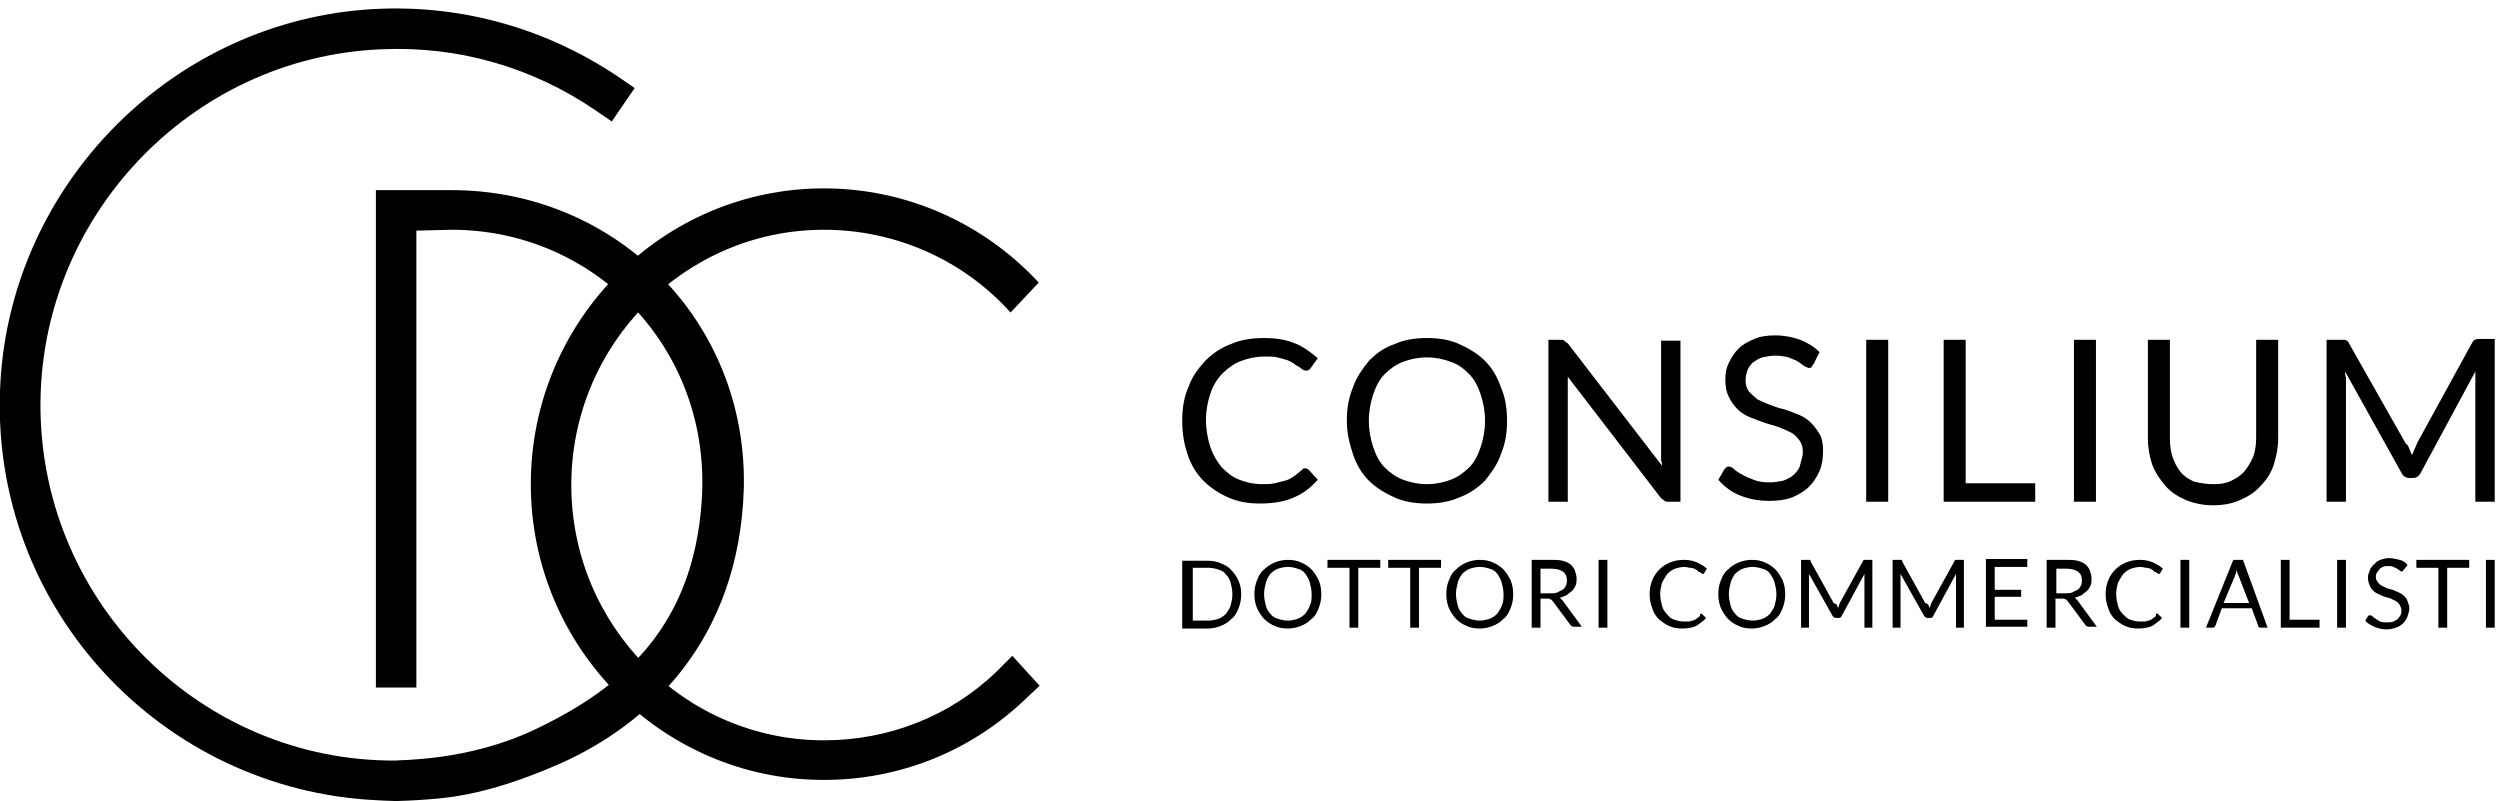<?xml version="1.0" encoding="UTF-8"?>
<svg width="284px" height="91px" viewBox="0 0 284 91" version="1.1" xmlns="http://www.w3.org/2000/svg" xmlns:xlink="http://www.w3.org/1999/xlink">
    <!-- Generator: Sketch 62 (91390) - https://sketch.com -->
    <title>Consilium_logo_nero_orizzontale</title>
    <desc>Created with Sketch.</desc>
    <g id="Page-1" stroke="none" stroke-width="1" fill="none" fill-rule="evenodd">
        <g id="Consilium_logo_nero_orizzontale" transform="translate(-1, 0)" fill="#000000" fill-rule="nonzero">
            <path d="M52.3,21.6 C52,21.6 43.7,21.6 43.7,21.6 L43.7,78.1 L48.3,78.1 L48.3,26.2 C48.9,26.2 51.7,26.1 52.3,26.1 C68.8,26.1 82,39.9 80.7,57.1 C79.7,70.9 72.1,78 61.7,82.9 C54.1,86.5 46.4,86.3 45.9,86.4 C23.9,86.5 5.9,68.6 5.6,46.6 C5.3,24.8 22.6,6.5 44.3,5.6 C53,5.2 61.4,7.6 68.6,12.5 L70.5,13.8 L73.1,10 L71.2,8.7 C62.7,3 52.7,0.3 42.4,1.1 C19.8,2.9 1.8,21.7 1,44.4 C0.1,69.2 19.4,89.7 43.7,90.9 C43.7,90.9 45.4,91 46,91 C46.6,91 48.3,90.9 48.3,90.9 C51.2,90.7 55.8,90.6 64.5,86.8 C74.5,82.4 85,72.9 85.5,55.4 C85.9,36.4 70.9,21.6 52.3,21.6 Z" id="Path"></path>
            <path d="M114.2,76.3 C108.9,81.4 101.9,84.1 94.6,84.1 C78.8,84.1 65.9,71.1 65.9,55.1 C65.9,39.1 78.8,26.1 94.6,26.1 C102.7,26.1 110.4,29.5 115.8,35.5 L119,32.1 C112.7,25.3 103.9,21.4 94.6,21.4 C76.2,21.4 61.3,36.5 61.3,55 C61.3,73.5 76.2,88.6 94.6,88.6 C103.1,88.6 111.2,85.4 117.4,79.5 L119.1,77.9 L116,74.5 L114.2,76.3 Z M149.3,53.2 C149.4,53.2 149.6,53.3 149.7,53.4 L150.7,54.5 C149.9,55.4 149,56.1 148,56.5 C146.9,57 145.6,57.2 144.1,57.2 C142.8,57.2 141.6,57 140.5,56.5 C139.4,56 138.5,55.4 137.7,54.6 C136.9,53.8 136.3,52.8 135.9,51.6 C135.5,50.4 135.3,49.2 135.3,47.8 C135.3,46.4 135.5,45.1 136,44 C136.4,42.8 137.1,41.9 137.9,41 C138.7,40.2 139.7,39.5 140.8,39.1 C141.9,38.6 143.2,38.4 144.6,38.4 C146,38.4 147.1,38.6 148.1,39 C149.1,39.4 149.9,40 150.7,40.7 L149.9,41.8 C149.8,41.9 149.8,42 149.7,42 C149.6,42.1 149.5,42.1 149.4,42.1 C149.3,42.1 149.2,42.1 149,42 C148.9,41.9 148.7,41.8 148.6,41.7 C148.4,41.6 148.2,41.5 148,41.3 C147.8,41.2 147.5,41 147.2,40.9 C146.9,40.8 146.5,40.7 146.1,40.6 C145.7,40.5 145.2,40.5 144.7,40.5 C143.7,40.5 142.8,40.7 142,41 C141.2,41.3 140.5,41.8 139.9,42.4 C139.3,43 138.8,43.8 138.5,44.7 C138.2,45.6 138,46.6 138,47.7 C138,48.8 138.2,49.9 138.5,50.8 C138.8,51.7 139.3,52.5 139.8,53.1 C140.4,53.7 141,54.2 141.8,54.5 C142.6,54.8 143.4,55 144.3,55 C144.8,55 145.3,55 145.8,54.9 C146.2,54.8 146.6,54.7 147,54.6 C147.4,54.5 147.7,54.3 148,54.1 C148.3,53.9 148.6,53.6 149,53.3 C149,53.2 149.1,53.2 149.3,53.2 Z M172.2,47.8 C172.2,49.2 172,50.4 171.5,51.6 C171.1,52.8 170.4,53.7 169.7,54.6 C168.9,55.4 167.9,56.1 166.8,56.5 C165.7,57 164.4,57.2 163.1,57.2 C161.7,57.2 160.5,57 159.4,56.5 C158.3,56 157.3,55.4 156.5,54.6 C155.7,53.8 155.1,52.8 154.7,51.6 C154.3,50.4 154,49.2 154,47.8 C154,46.4 154.2,45.2 154.7,44 C155.1,42.8 155.8,41.9 156.5,41 C157.3,40.2 158.2,39.5 159.4,39.1 C160.5,38.6 161.7,38.4 163.1,38.4 C164.5,38.4 165.7,38.6 166.8,39.1 C167.9,39.6 168.9,40.2 169.7,41 C170.5,41.8 171.1,42.8 171.5,44 C172,45.1 172.2,46.4 172.2,47.8 Z M169.7,47.8 C169.7,46.7 169.5,45.7 169.2,44.8 C168.9,43.9 168.5,43.1 167.9,42.5 C167.3,41.9 166.7,41.4 165.8,41.1 C165,40.8 164.1,40.6 163.1,40.6 C162.1,40.6 161.2,40.8 160.4,41.1 C159.6,41.4 158.9,41.9 158.3,42.5 C157.7,43.1 157.3,43.9 157,44.8 C156.7,45.7 156.5,46.7 156.5,47.8 C156.5,48.9 156.7,49.9 157,50.8 C157.3,51.7 157.7,52.5 158.3,53.1 C158.9,53.7 159.6,54.2 160.4,54.5 C161.2,54.8 162.1,55 163.1,55 C164.1,55 165,54.8 165.8,54.5 C166.6,54.2 167.3,53.7 167.9,53.1 C168.5,52.5 168.9,51.7 169.2,50.8 C169.5,49.9 169.7,48.9 169.7,47.8 Z M178.7,38.7 C178.8,38.8 178.9,38.9 179.1,39 L189.8,52.9 C189.8,52.7 189.8,52.5 189.7,52.3 C189.7,52.1 189.7,51.9 189.7,51.7 L189.7,38.7 L191.9,38.7 L191.9,57 L190.6,57 C190.4,57 190.2,57 190.1,56.9 C190,56.8 189.8,56.7 189.7,56.6 L179.1,42.8 C179.1,43 179.1,43.2 179.1,43.4 C179.1,43.6 179.1,43.8 179.1,44 L179.1,57 L176.9,57 L176.9,38.6 L178.2,38.6 C178.4,38.6 178.6,38.6 178.7,38.7 Z M207,41.4 C206.9,41.5 206.8,41.6 206.8,41.7 C206.7,41.8 206.6,41.8 206.5,41.8 C206.4,41.8 206.2,41.7 206,41.6 C205.8,41.5 205.6,41.3 205.3,41.1 C205,40.9 204.6,40.8 204.2,40.6 C203.8,40.5 203.3,40.4 202.7,40.4 C202.1,40.4 201.7,40.5 201.2,40.6 C200.8,40.7 200.4,41 200.1,41.2 C199.8,41.5 199.6,41.8 199.5,42.1 C199.4,42.4 199.3,42.8 199.3,43.2 C199.3,43.7 199.4,44.1 199.7,44.5 C200,44.8 200.3,45.1 200.7,45.4 C201.1,45.6 201.6,45.8 202.1,46 C202.6,46.2 203.2,46.4 203.7,46.5 C204.3,46.7 204.8,46.9 205.3,47.1 C205.8,47.3 206.3,47.6 206.7,48 C207.1,48.4 207.4,48.8 207.7,49.3 C208,49.8 208.1,50.5 208.1,51.2 C208.1,52 208,52.8 207.7,53.5 C207.4,54.2 207,54.8 206.5,55.3 C206,55.8 205.3,56.2 204.6,56.5 C203.8,56.8 203,56.9 202,56.9 C200.8,56.9 199.7,56.7 198.7,56.3 C197.7,55.9 196.9,55.3 196.2,54.5 L196.9,53.3 C197,53.2 197.1,53.1 197.1,53.1 C197.2,53 197.3,53 197.4,53 C197.6,53 197.8,53.1 198,53.3 C198.2,53.5 198.5,53.7 198.9,53.9 C199.2,54.1 199.7,54.3 200.2,54.5 C200.7,54.7 201.3,54.8 202,54.8 C202.6,54.8 203.1,54.7 203.6,54.6 C204.1,54.4 204.5,54.2 204.8,53.9 C205.1,53.6 205.4,53.3 205.5,52.8 C205.6,52.3 205.8,51.9 205.8,51.4 C205.8,50.8 205.7,50.4 205.4,50 C205.1,49.6 204.8,49.3 204.4,49.1 C204,48.9 203.5,48.7 203,48.5 C202.5,48.3 201.9,48.2 201.4,48 C200.8,47.8 200.3,47.6 199.8,47.4 C199.3,47.2 198.8,46.9 198.4,46.5 C198,46.1 197.7,45.7 197.4,45.1 C197.1,44.5 197,43.9 197,43.1 C197,42.4 197.1,41.8 197.4,41.2 C197.7,40.6 198,40.1 198.5,39.6 C199,39.1 199.6,38.8 200.3,38.5 C201,38.2 201.8,38.1 202.7,38.1 C203.7,38.1 204.7,38.3 205.5,38.6 C206.3,38.9 207.1,39.4 207.7,40 L207,41.4 Z M215.5,57 L213,57 L213,38.6 L215.5,38.6 L215.5,57 Z M224.2,54.9 L232.2,54.9 L232.2,57 L221.8,57 L221.8,38.6 L224.3,38.6 L224.3,54.9 L224.2,54.9 Z M239.1,57 L236.6,57 L236.6,38.6 L239.1,38.6 L239.1,57 Z M252.5,55 C253.3,55 253.9,54.9 254.5,54.6 C255.1,54.3 255.6,54 256,53.5 C256.4,53 256.7,52.5 257,51.8 C257.2,51.2 257.3,50.5 257.3,49.7 L257.3,38.6 L259.8,38.6 L259.8,49.8 C259.8,50.9 259.6,51.8 259.3,52.8 C259,53.7 258.5,54.5 257.8,55.2 C257.2,55.9 256.4,56.4 255.5,56.8 C254.6,57.2 253.6,57.4 252.4,57.4 C251.3,57.4 250.3,57.2 249.3,56.8 C248.4,56.4 247.6,55.9 247,55.2 C246.4,54.5 245.9,53.8 245.5,52.8 C245.2,51.9 245,50.9 245,49.8 L245,38.6 L247.5,38.6 L247.5,49.8 C247.5,50.6 247.6,51.3 247.8,51.9 C248,52.5 248.3,53.1 248.7,53.6 C249.1,54.1 249.6,54.4 250.2,54.7 C251,54.9 251.7,55 252.5,55 Z M274.7,51 C274.8,51.2 274.9,51.5 275,51.7 C275.1,51.5 275.2,51.2 275.3,51 C275.4,50.8 275.5,50.6 275.6,50.3 L281.8,39 C281.9,38.8 282,38.7 282.1,38.6 C282.2,38.6 282.4,38.5 282.6,38.5 L284.4,38.5 L284.4,57 L282.2,57 L282.2,43.4 C282.2,43.2 282.2,43 282.2,42.8 C282.2,42.6 282.2,42.4 282.2,42.2 L276,53.7 C275.8,54.1 275.5,54.3 275.1,54.3 L274.7,54.3 C274.3,54.3 274,54.1 273.8,53.7 L267.4,42.2 C267.4,42.4 267.4,42.6 267.5,42.9 C267.5,43.1 267.5,43.3 267.5,43.5 L267.5,57 L265.3,57 L265.3,38.6 L267.1,38.6 C267.3,38.6 267.5,38.6 267.6,38.7 C267.7,38.7 267.8,38.9 267.9,39.1 L274.3,50.4 C274.5,50.5 274.6,50.7 274.7,51 Z" id="Shape"></path>
            <g id="Group" transform="translate(135, 63)">
                <path d="M7,4.5 C7,5.1 6.9,5.6 6.7,6.1 C6.5,6.6 6.3,7 5.9,7.3 C5.6,7.6 5.2,7.9 4.7,8.1 C4.2,8.3 3.7,8.4 3.2,8.4 L0.3,8.4 L0.3,0.7 L3.2,0.7 C3.8,0.7 4.3,0.8 4.7,1 C5.2,1.2 5.6,1.4 5.9,1.8 C6.2,2.1 6.5,2.5 6.7,3 C6.9,3.4 7,3.9 7,4.5 Z M6,4.5 C6,4 5.9,3.6 5.8,3.2 C5.7,2.8 5.5,2.5 5.3,2.3 C5.1,2 4.8,1.8 4.4,1.7 C4.1,1.6 3.7,1.5 3.3,1.5 L1.5,1.5 L1.5,7.5 L3.3,7.5 C3.7,7.5 4.1,7.4 4.4,7.3 C4.7,7.2 5,7 5.3,6.7 C5.5,6.4 5.7,6.1 5.8,5.8 C5.9,5.4 6,5 6,4.5 Z M16.1,4.5 C16.1,5.1 16,5.6 15.8,6.1 C15.6,6.6 15.4,7 15,7.3 C14.7,7.6 14.3,7.9 13.8,8.1 C13.3,8.3 12.8,8.4 12.3,8.4 C11.7,8.4 11.2,8.3 10.8,8.1 C10.3,7.9 9.9,7.6 9.6,7.3 C9.3,7 9,6.5 8.8,6.1 C8.6,5.6 8.5,5.1 8.5,4.5 C8.5,3.9 8.6,3.4 8.8,2.9 C9,2.4 9.2,2 9.6,1.7 C9.9,1.4 10.3,1.1 10.8,0.9 C11.3,0.7 11.8,0.6 12.3,0.6 C12.9,0.6 13.4,0.7 13.8,0.9 C14.3,1.1 14.7,1.4 15,1.7 C15.3,2 15.6,2.5 15.8,2.9 C16,3.4 16.1,3.9 16.1,4.5 Z M15,4.5 C15,4 14.9,3.6 14.8,3.2 C14.7,2.8 14.5,2.5 14.3,2.2 C14.1,1.9 13.8,1.7 13.4,1.6 C13.1,1.5 12.7,1.4 12.3,1.4 C11.9,1.4 11.5,1.5 11.2,1.6 C10.9,1.7 10.6,1.9 10.3,2.2 C10.1,2.5 9.9,2.8 9.8,3.2 C9.7,3.6 9.6,4 9.6,4.5 C9.6,5 9.7,5.4 9.8,5.8 C9.9,6.2 10.1,6.5 10.3,6.7 C10.5,7 10.8,7.2 11.2,7.3 C11.5,7.4 11.9,7.5 12.3,7.5 C12.7,7.5 13.1,7.4 13.4,7.3 C13.7,7.2 14,7 14.3,6.7 C14.5,6.4 14.7,6.1 14.8,5.8 C15,5.4 15,5 15,4.5 Z M22.8,0.6 L22.8,1.5 L20.3,1.5 L20.3,8.3 L19.3,8.3 L19.3,1.5 L16.8,1.5 L16.8,0.6 L22.8,0.6 Z M29.7,0.6 L29.7,1.5 L27.2,1.5 L27.2,8.3 L26.2,8.3 L26.2,1.5 L23.7,1.5 L23.7,0.6 L29.7,0.6 Z M37.9,4.5 C37.9,5.1 37.8,5.6 37.6,6.1 C37.4,6.6 37.2,7 36.8,7.3 C36.5,7.6 36.1,7.9 35.6,8.1 C35.1,8.3 34.6,8.4 34.1,8.4 C33.5,8.4 33,8.3 32.6,8.1 C32.1,7.9 31.7,7.6 31.4,7.3 C31.1,7 30.8,6.5 30.6,6.1 C30.4,5.6 30.3,5.1 30.3,4.5 C30.3,3.9 30.4,3.4 30.6,2.9 C30.8,2.4 31,2 31.4,1.7 C31.7,1.4 32.1,1.1 32.6,0.9 C33.1,0.7 33.6,0.6 34.1,0.6 C34.7,0.6 35.2,0.7 35.6,0.9 C36.1,1.1 36.5,1.4 36.8,1.7 C37.1,2 37.4,2.5 37.6,2.9 C37.8,3.4 37.9,3.9 37.9,4.5 Z M36.8,4.5 C36.8,4 36.7,3.6 36.6,3.2 C36.5,2.8 36.3,2.5 36.1,2.2 C35.9,1.9 35.6,1.7 35.2,1.6 C34.9,1.5 34.5,1.4 34.1,1.4 C33.7,1.4 33.3,1.5 33,1.6 C32.7,1.7 32.4,1.9 32.1,2.2 C31.9,2.5 31.7,2.8 31.6,3.2 C31.5,3.6 31.4,4 31.4,4.5 C31.4,5 31.5,5.4 31.6,5.8 C31.7,6.2 31.9,6.5 32.1,6.7 C32.3,7 32.6,7.2 33,7.3 C33.3,7.4 33.7,7.5 34.1,7.5 C34.5,7.5 34.9,7.4 35.2,7.3 C35.5,7.2 35.8,7 36.1,6.7 C36.3,6.4 36.5,6.1 36.6,5.8 C36.8,5.4 36.8,5 36.8,4.5 Z M41,5.1 L41,8.3 L40,8.3 L40,0.6 L42.2,0.6 C42.7,0.6 43.1,0.6 43.5,0.7 C43.9,0.8 44.1,0.9 44.4,1.1 C44.6,1.3 44.8,1.5 44.9,1.8 C45,2.1 45.1,2.4 45.1,2.7 C45.1,3 45.1,3.2 45,3.5 C44.9,3.7 44.8,3.9 44.6,4.1 C44.4,4.3 44.2,4.4 44,4.6 C43.8,4.7 43.5,4.8 43.2,4.9 C43.3,5 43.4,5.1 43.5,5.2 L45.7,8.2 L44.8,8.2 C44.6,8.2 44.5,8.1 44.4,8 L42.4,5.3 C42.3,5.2 42.3,5.2 42.2,5.1 C42.1,5.1 42,5 41.9,5 L41,5 L41,5.1 Z M41,4.4 L42.1,4.4 C42.4,4.4 42.7,4.4 42.9,4.3 C43.1,4.2 43.3,4.1 43.5,4 C43.7,3.9 43.8,3.7 43.9,3.5 C44,3.3 44,3.1 44,2.9 C44,2.4 43.8,2.1 43.5,1.9 C43.2,1.7 42.7,1.6 42.2,1.6 L41,1.6 L41,4.4 Z M48.6,8.3 L47.6,8.3 L47.6,0.6 L48.6,0.6 L48.6,8.3 Z M59.2,6.7 C59.3,6.7 59.3,6.7 59.4,6.8 L59.8,7.2 C59.5,7.6 59.1,7.8 58.7,8.1 C58.3,8.3 57.7,8.4 57.1,8.4 C56.5,8.4 56,8.3 55.6,8.1 C55.1,7.9 54.8,7.6 54.4,7.3 C54.1,7 53.8,6.5 53.7,6.1 C53.5,5.6 53.4,5.1 53.4,4.5 C53.4,3.9 53.5,3.4 53.7,2.9 C53.9,2.4 54.2,2 54.5,1.7 C54.8,1.4 55.2,1.1 55.7,0.9 C56.2,0.7 56.7,0.6 57.3,0.6 C57.9,0.6 58.3,0.7 58.8,0.9 C59.2,1.1 59.6,1.3 59.9,1.6 L59.6,2.1 C59.6,2.1 59.5,2.2 59.5,2.2 C59.5,2.2 59.4,2.2 59.4,2.2 C59.4,2.2 59.3,2.2 59.3,2.1 C59.2,2.1 59.2,2 59.1,2 C59,2 58.9,1.9 58.8,1.8 C58.7,1.7 58.6,1.7 58.5,1.6 C58.4,1.6 58.2,1.5 58,1.5 C57.8,1.5 57.6,1.4 57.4,1.4 C57,1.4 56.6,1.5 56.3,1.6 C56,1.7 55.7,1.9 55.4,2.2 C55.2,2.5 55,2.8 54.8,3.2 C54.7,3.6 54.6,4 54.6,4.5 C54.6,5 54.7,5.4 54.8,5.8 C54.9,6.2 55.1,6.5 55.4,6.8 C55.6,7.1 55.9,7.3 56.2,7.4 C56.5,7.5 56.9,7.6 57.2,7.6 C57.4,7.6 57.6,7.6 57.8,7.6 C58,7.6 58.2,7.5 58.3,7.5 C58.5,7.4 58.6,7.4 58.7,7.3 C58.8,7.2 59,7.1 59.1,7 C59.1,6.8 59.2,6.7 59.2,6.7 Z M68.8,4.5 C68.8,5.1 68.7,5.6 68.5,6.1 C68.3,6.6 68.1,7 67.7,7.3 C67.4,7.6 67,7.9 66.5,8.1 C66,8.3 65.5,8.4 65,8.4 C64.4,8.4 63.9,8.3 63.5,8.1 C63,7.9 62.6,7.6 62.3,7.3 C62,7 61.7,6.5 61.5,6.1 C61.3,5.6 61.2,5.1 61.2,4.5 C61.2,3.9 61.3,3.4 61.5,2.9 C61.7,2.4 61.9,2 62.3,1.7 C62.6,1.4 63,1.1 63.5,0.9 C64,0.7 64.5,0.6 65,0.6 C65.6,0.6 66.1,0.7 66.5,0.9 C67,1.1 67.4,1.4 67.7,1.7 C68,2 68.3,2.5 68.5,2.9 C68.7,3.4 68.8,3.9 68.8,4.5 Z M67.8,4.5 C67.8,4 67.7,3.6 67.6,3.2 C67.5,2.8 67.3,2.5 67.1,2.2 C66.9,1.9 66.6,1.7 66.2,1.6 C65.9,1.5 65.5,1.4 65.1,1.4 C64.7,1.4 64.3,1.5 64,1.6 C63.7,1.7 63.4,1.9 63.1,2.2 C62.9,2.5 62.7,2.8 62.6,3.2 C62.5,3.6 62.4,4 62.4,4.5 C62.4,5 62.5,5.4 62.6,5.8 C62.7,6.2 62.9,6.5 63.1,6.7 C63.3,7 63.6,7.2 64,7.3 C64.3,7.4 64.7,7.5 65.1,7.5 C65.5,7.5 65.9,7.4 66.2,7.3 C66.5,7.2 66.8,7 67.1,6.7 C67.3,6.4 67.5,6.1 67.6,5.8 C67.7,5.4 67.8,5 67.8,4.5 Z M74.7,5.8 C74.7,5.9 74.8,6 74.8,6.1 C74.8,6 74.9,5.9 74.9,5.8 C74.9,5.7 75,5.6 75,5.5 L77.6,0.8 C77.6,0.7 77.7,0.7 77.7,0.6 C77.8,0.6 77.8,0.6 77.9,0.6 L78.7,0.6 L78.7,8.3 L77.8,8.3 L77.8,2.7 C77.8,2.6 77.8,2.5 77.8,2.5 C77.8,2.4 77.8,2.3 77.8,2.2 L75.2,7 C75.1,7.2 75,7.2 74.8,7.2 L74.6,7.2 C74.4,7.2 74.3,7.1 74.2,7 L71.5,2.2 C71.5,2.3 71.5,2.4 71.5,2.5 C71.5,2.6 71.5,2.7 71.5,2.7 L71.5,8.3 L70.6,8.3 L70.6,0.6 L71.4,0.6 C71.5,0.6 71.6,0.6 71.6,0.6 C71.7,0.6 71.7,0.7 71.7,0.8 L74.3,5.5 C74.6,5.6 74.7,5.7 74.7,5.8 Z M85.1,5.8 C85.1,5.9 85.2,6 85.2,6.1 C85.2,6 85.3,5.9 85.3,5.8 C85.3,5.7 85.4,5.6 85.4,5.5 L88,0.8 C88,0.7 88.1,0.7 88.1,0.6 C88.2,0.6 88.2,0.6 88.3,0.6 L89.1,0.6 L89.1,8.3 L88.2,8.3 L88.2,2.7 C88.2,2.6 88.2,2.5 88.2,2.5 C88.2,2.4 88.2,2.3 88.2,2.2 L85.6,7 C85.5,7.2 85.4,7.2 85.2,7.2 L85,7.2 C84.8,7.2 84.7,7.1 84.6,7 L81.9,2.2 C81.9,2.3 81.9,2.4 81.9,2.5 C81.9,2.6 81.9,2.7 81.9,2.7 L81.9,8.3 L81,8.3 L81,0.6 L81.8,0.6 C81.9,0.6 82,0.6 82,0.6 C82.1,0.6 82.1,0.7 82.1,0.8 L84.7,5.5 C85,5.6 85.1,5.7 85.1,5.8 Z M96.3,0.6 L96.3,1.4 L92.6,1.4 L92.6,4 L95.6,4 L95.6,4.8 L92.6,4.8 L92.6,7.4 L96.3,7.4 L96.3,8.2 L91.6,8.2 L91.6,0.5 L96.3,0.5 L96.3,0.6 Z M99.5,5.1 L99.5,8.3 L98.5,8.3 L98.5,0.6 L100.7,0.6 C101.2,0.6 101.6,0.6 102,0.7 C102.4,0.8 102.6,0.9 102.9,1.1 C103.1,1.3 103.3,1.5 103.4,1.8 C103.5,2.1 103.6,2.4 103.6,2.7 C103.6,3 103.6,3.2 103.5,3.5 C103.4,3.7 103.3,3.9 103.1,4.1 C102.9,4.3 102.7,4.4 102.5,4.6 C102.3,4.7 102,4.8 101.7,4.9 C101.8,5 101.9,5.1 102,5.2 L104.2,8.2 L103.3,8.2 C103.1,8.2 103,8.1 102.9,8 L100.9,5.3 C100.8,5.2 100.8,5.2 100.7,5.1 C100.6,5.1 100.5,5 100.4,5 L99.5,5 L99.5,5.1 Z M99.5,4.4 L100.6,4.4 C100.9,4.4 101.2,4.4 101.4,4.3 C101.6,4.2 101.8,4.1 102,4 C102.2,3.9 102.3,3.7 102.4,3.5 C102.5,3.3 102.5,3.1 102.5,2.9 C102.5,2.4 102.3,2.1 102,1.9 C101.7,1.7 101.2,1.6 100.7,1.6 L99.6,1.6 L99.6,4.4 L99.5,4.4 Z M111,6.7 C111.1,6.7 111.1,6.7 111.2,6.8 L111.6,7.2 C111.3,7.6 110.9,7.8 110.5,8.1 C110.1,8.3 109.5,8.4 108.9,8.4 C108.3,8.4 107.8,8.3 107.4,8.1 C106.9,7.9 106.6,7.6 106.2,7.3 C105.9,7 105.6,6.5 105.5,6.1 C105.3,5.6 105.2,5.1 105.2,4.5 C105.2,3.9 105.3,3.4 105.5,2.9 C105.7,2.4 106,2 106.3,1.7 C106.6,1.4 107,1.1 107.5,0.9 C108,0.7 108.5,0.6 109.1,0.6 C109.7,0.6 110.1,0.7 110.6,0.9 C111,1.1 111.4,1.3 111.7,1.6 L111.4,2.1 C111.4,2.1 111.3,2.2 111.3,2.2 C111.3,2.2 111.2,2.2 111.2,2.2 C111.2,2.2 111.1,2.2 111.1,2.1 C111,2.1 111,2 110.9,2 C110.8,2 110.7,1.9 110.6,1.8 C110.5,1.7 110.4,1.7 110.3,1.6 C110.2,1.6 110,1.5 109.8,1.5 C109.6,1.5 109.4,1.4 109.2,1.4 C108.8,1.4 108.4,1.5 108.1,1.6 C107.8,1.7 107.5,1.9 107.2,2.2 C107,2.5 106.8,2.8 106.6,3.2 C106.5,3.6 106.4,4 106.4,4.5 C106.4,5 106.5,5.4 106.6,5.8 C106.7,6.2 106.9,6.5 107.2,6.8 C107.5,7.1 107.7,7.3 108,7.4 C108.3,7.5 108.7,7.6 109,7.6 C109.2,7.6 109.4,7.6 109.6,7.6 C109.8,7.6 110,7.5 110.1,7.5 C110.3,7.4 110.4,7.4 110.5,7.3 C110.6,7.2 110.8,7.1 110.9,7 C110.9,6.8 110.9,6.7 111,6.7 Z M114.7,8.3 L113.7,8.3 L113.7,0.6 L114.7,0.6 L114.7,8.3 Z M123.6,8.3 L122.8,8.3 C122.7,8.3 122.6,8.3 122.6,8.2 C122.5,8.2 122.5,8.1 122.5,8 L121.8,6.1 L118.4,6.1 L117.7,8 C117.7,8.1 117.6,8.1 117.6,8.2 C117.5,8.3 117.5,8.3 117.4,8.3 L116.6,8.3 L119.7,0.6 L120.8,0.6 L123.6,8.3 Z M118.6,5.5 L121.5,5.5 L120.3,2.4 C120.2,2.2 120.1,2 120.1,1.7 C120.1,1.8 120,2 120,2.1 C120,2.2 119.9,2.3 119.9,2.4 L118.6,5.5 Z M126.2,7.4 L129.5,7.4 L129.5,8.3 L125.1,8.3 L125.1,0.6 L126.1,0.6 L126.1,7.4 L126.2,7.4 Z M132.5,8.3 L131.5,8.3 L131.5,0.6 L132.5,0.6 L132.5,8.3 Z M139,1.8 C139,1.9 138.9,1.9 138.9,1.9 C138.9,1.9 138.8,1.9 138.8,1.9 C138.7,1.9 138.7,1.9 138.6,1.8 C138.5,1.7 138.4,1.7 138.3,1.6 C138.2,1.5 138,1.5 137.9,1.4 C137.7,1.3 137.5,1.3 137.3,1.3 C137.1,1.3 136.9,1.3 136.7,1.4 C136.5,1.5 136.4,1.5 136.3,1.7 C136.2,1.8 136.1,1.9 136,2.1 C135.9,2.2 135.9,2.4 135.9,2.6 C135.9,2.8 136,3 136.1,3.1 C136.2,3.2 136.3,3.4 136.5,3.5 C136.7,3.6 136.9,3.7 137.1,3.8 C137.3,3.9 137.5,3.9 137.8,4 C138,4.1 138.3,4.2 138.5,4.3 C138.7,4.4 138.9,4.5 139.1,4.7 C139.3,4.9 139.4,5 139.5,5.3 C139.6,5.6 139.7,5.8 139.7,6.1 C139.7,6.4 139.6,6.7 139.5,7 C139.4,7.3 139.2,7.6 139,7.8 C138.8,8 138.5,8.2 138.2,8.3 C137.9,8.4 137.5,8.5 137.1,8.5 C136.6,8.5 136.2,8.4 135.7,8.2 C135.3,8 134.9,7.8 134.7,7.5 L135,7 C135,7 135.1,6.9 135.1,6.9 C135.1,6.9 135.2,6.9 135.2,6.9 C135.3,6.9 135.4,6.9 135.5,7 C135.6,7.1 135.7,7.2 135.9,7.3 C136,7.4 136.2,7.5 136.4,7.6 C136.6,7.7 136.9,7.7 137.2,7.7 C137.4,7.7 137.7,7.7 137.9,7.6 C138.1,7.5 138.3,7.4 138.4,7.3 C138.5,7.2 138.6,7 138.7,6.9 C138.8,6.7 138.8,6.5 138.8,6.3 C138.8,6.1 138.7,5.9 138.6,5.7 C138.5,5.6 138.4,5.4 138.2,5.3 C138,5.2 137.8,5.1 137.6,5 C137.4,4.9 137.2,4.9 136.9,4.8 C136.7,4.7 136.4,4.6 136.2,4.5 C136,4.4 135.8,4.3 135.6,4.1 C135.4,3.9 135.3,3.8 135.2,3.5 C135.1,3.3 135,3 135,2.6 C135,2.3 135.1,2.1 135.2,1.8 C135.3,1.5 135.5,1.3 135.7,1.1 C135.9,0.9 136.1,0.7 136.4,0.6 C136.7,0.5 137,0.4 137.4,0.4 C137.8,0.4 138.2,0.5 138.6,0.6 C139,0.7 139.3,0.9 139.5,1.2 L139,1.8 Z M146.5,0.6 L146.5,1.5 L144,1.5 L144,8.3 L143,8.3 L143,1.5 L140.5,1.5 L140.5,0.6 L146.5,0.6 Z M149.4,8.3 L148.4,8.3 L148.4,0.6 L149.4,0.6 L149.4,8.3 Z" id="Shape"></path>
            </g>
        </g>
    </g>
</svg>